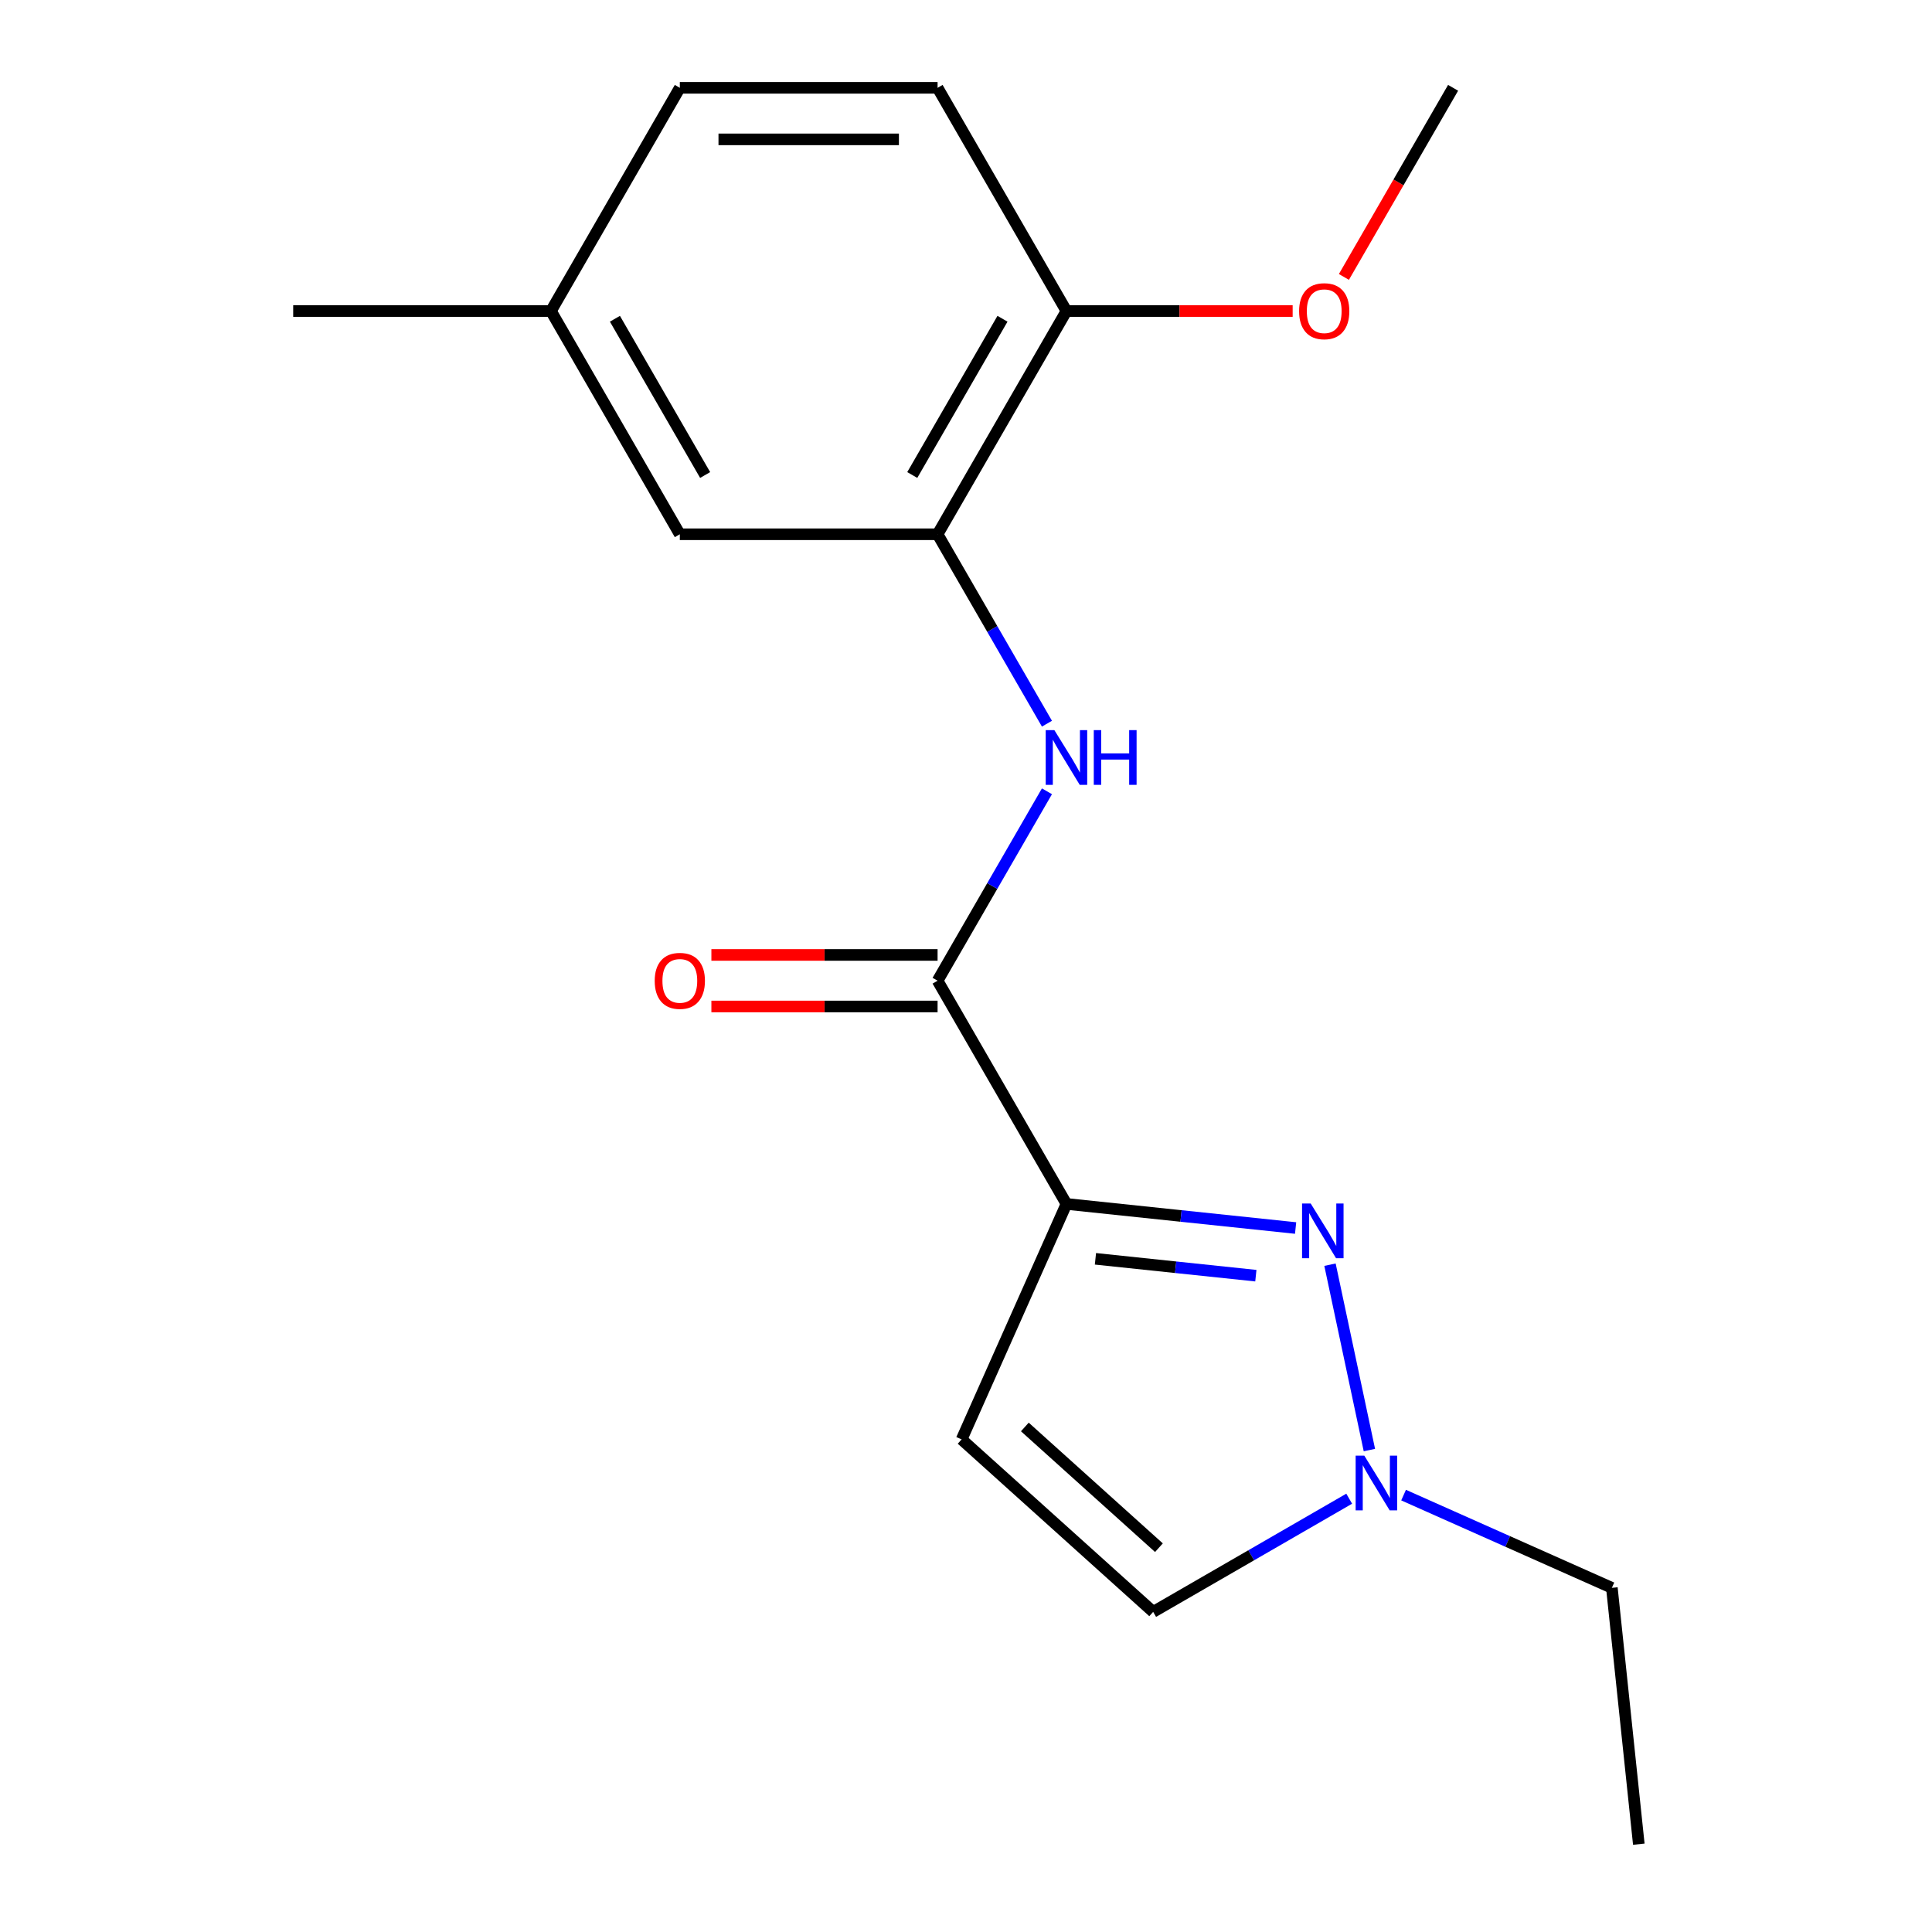 <?xml version='1.0' encoding='iso-8859-1'?>
<svg version='1.1' baseProfile='full'
              xmlns='http://www.w3.org/2000/svg'
                      xmlns:rdkit='http://www.rdkit.org/xml'
                      xmlns:xlink='http://www.w3.org/1999/xlink'
                  xml:space='preserve'
width='1000px' height='1000px' viewBox='0 0 1000 1000'>
<!-- END OF HEADER -->
<rect style='opacity:1.0;fill:#FFFFFF;stroke:none' width='1000' height='1000' x='0' y='0'> </rect>
<path class='bond-0' d='M 551.998,623.154 L 611.301,629.387' style='fill:none;fill-rule:evenodd;stroke:#000000;stroke-width:6px;stroke-linecap:butt;stroke-linejoin:miter;stroke-opacity:1' />
<path class='bond-0' d='M 611.301,629.387 L 670.605,635.62' style='fill:none;fill-rule:evenodd;stroke:#0000FF;stroke-width:6px;stroke-linecap:butt;stroke-linejoin:miter;stroke-opacity:1' />
<path class='bond-0' d='M 567,651.56 L 608.512,655.924' style='fill:none;fill-rule:evenodd;stroke:#000000;stroke-width:6px;stroke-linecap:butt;stroke-linejoin:miter;stroke-opacity:1' />
<path class='bond-0' d='M 608.512,655.924 L 650.025,660.287' style='fill:none;fill-rule:evenodd;stroke:#0000FF;stroke-width:6px;stroke-linecap:butt;stroke-linejoin:miter;stroke-opacity:1' />
<path class='bond-1' d='M 551.998,623.154 L 485.291,507.614' style='fill:none;fill-rule:evenodd;stroke:#000000;stroke-width:6px;stroke-linecap:butt;stroke-linejoin:miter;stroke-opacity:1' />
<path class='bond-2' d='M 551.998,623.154 L 497.733,745.034' style='fill:none;fill-rule:evenodd;stroke:#000000;stroke-width:6px;stroke-linecap:butt;stroke-linejoin:miter;stroke-opacity:1' />
<path class='bond-4' d='M 688.399,654.595 L 708.795,750.55' style='fill:none;fill-rule:evenodd;stroke:#0000FF;stroke-width:6px;stroke-linecap:butt;stroke-linejoin:miter;stroke-opacity:1' />
<path class='bond-3' d='M 485.291,507.614 L 513.594,458.592' style='fill:none;fill-rule:evenodd;stroke:#000000;stroke-width:6px;stroke-linecap:butt;stroke-linejoin:miter;stroke-opacity:1' />
<path class='bond-3' d='M 513.594,458.592 L 541.897,409.57' style='fill:none;fill-rule:evenodd;stroke:#0000FF;stroke-width:6px;stroke-linecap:butt;stroke-linejoin:miter;stroke-opacity:1' />
<path class='bond-8' d='M 485.291,494.273 L 426.751,494.273' style='fill:none;fill-rule:evenodd;stroke:#000000;stroke-width:6px;stroke-linecap:butt;stroke-linejoin:miter;stroke-opacity:1' />
<path class='bond-8' d='M 426.751,494.273 L 368.212,494.273' style='fill:none;fill-rule:evenodd;stroke:#FF0000;stroke-width:6px;stroke-linecap:butt;stroke-linejoin:miter;stroke-opacity:1' />
<path class='bond-8' d='M 485.291,520.955 L 426.751,520.955' style='fill:none;fill-rule:evenodd;stroke:#000000;stroke-width:6px;stroke-linecap:butt;stroke-linejoin:miter;stroke-opacity:1' />
<path class='bond-8' d='M 426.751,520.955 L 368.212,520.955' style='fill:none;fill-rule:evenodd;stroke:#FF0000;stroke-width:6px;stroke-linecap:butt;stroke-linejoin:miter;stroke-opacity:1' />
<path class='bond-6' d='M 497.733,745.034 L 596.879,834.305' style='fill:none;fill-rule:evenodd;stroke:#000000;stroke-width:6px;stroke-linecap:butt;stroke-linejoin:miter;stroke-opacity:1' />
<path class='bond-6' d='M 530.459,738.595 L 599.862,801.085' style='fill:none;fill-rule:evenodd;stroke:#000000;stroke-width:6px;stroke-linecap:butt;stroke-linejoin:miter;stroke-opacity:1' />
<path class='bond-5' d='M 541.897,374.579 L 513.594,325.557' style='fill:none;fill-rule:evenodd;stroke:#0000FF;stroke-width:6px;stroke-linecap:butt;stroke-linejoin:miter;stroke-opacity:1' />
<path class='bond-5' d='M 513.594,325.557 L 485.291,276.534' style='fill:none;fill-rule:evenodd;stroke:#000000;stroke-width:6px;stroke-linecap:butt;stroke-linejoin:miter;stroke-opacity:1' />
<path class='bond-14' d='M 726.494,773.865 L 780.397,797.864' style='fill:none;fill-rule:evenodd;stroke:#0000FF;stroke-width:6px;stroke-linecap:butt;stroke-linejoin:miter;stroke-opacity:1' />
<path class='bond-14' d='M 780.397,797.864 L 834.299,821.862' style='fill:none;fill-rule:evenodd;stroke:#000000;stroke-width:6px;stroke-linecap:butt;stroke-linejoin:miter;stroke-opacity:1' />
<path class='bond-18' d='M 698.344,775.724 L 647.611,805.015' style='fill:none;fill-rule:evenodd;stroke:#0000FF;stroke-width:6px;stroke-linecap:butt;stroke-linejoin:miter;stroke-opacity:1' />
<path class='bond-18' d='M 647.611,805.015 L 596.879,834.305' style='fill:none;fill-rule:evenodd;stroke:#000000;stroke-width:6px;stroke-linecap:butt;stroke-linejoin:miter;stroke-opacity:1' />
<path class='bond-7' d='M 485.291,276.534 L 551.998,160.994' style='fill:none;fill-rule:evenodd;stroke:#000000;stroke-width:6px;stroke-linecap:butt;stroke-linejoin:miter;stroke-opacity:1' />
<path class='bond-7' d='M 472.189,245.862 L 518.884,164.984' style='fill:none;fill-rule:evenodd;stroke:#000000;stroke-width:6px;stroke-linecap:butt;stroke-linejoin:miter;stroke-opacity:1' />
<path class='bond-9' d='M 485.291,276.534 L 351.877,276.534' style='fill:none;fill-rule:evenodd;stroke:#000000;stroke-width:6px;stroke-linecap:butt;stroke-linejoin:miter;stroke-opacity:1' />
<path class='bond-10' d='M 551.998,160.994 L 485.291,45.455' style='fill:none;fill-rule:evenodd;stroke:#000000;stroke-width:6px;stroke-linecap:butt;stroke-linejoin:miter;stroke-opacity:1' />
<path class='bond-13' d='M 551.998,160.994 L 610.537,160.994' style='fill:none;fill-rule:evenodd;stroke:#000000;stroke-width:6px;stroke-linecap:butt;stroke-linejoin:miter;stroke-opacity:1' />
<path class='bond-13' d='M 610.537,160.994 L 669.076,160.994' style='fill:none;fill-rule:evenodd;stroke:#FF0000;stroke-width:6px;stroke-linecap:butt;stroke-linejoin:miter;stroke-opacity:1' />
<path class='bond-11' d='M 351.877,276.534 L 285.17,160.994' style='fill:none;fill-rule:evenodd;stroke:#000000;stroke-width:6px;stroke-linecap:butt;stroke-linejoin:miter;stroke-opacity:1' />
<path class='bond-11' d='M 364.979,245.862 L 318.284,164.984' style='fill:none;fill-rule:evenodd;stroke:#000000;stroke-width:6px;stroke-linecap:butt;stroke-linejoin:miter;stroke-opacity:1' />
<path class='bond-19' d='M 485.291,45.455 L 351.877,45.455' style='fill:none;fill-rule:evenodd;stroke:#000000;stroke-width:6px;stroke-linecap:butt;stroke-linejoin:miter;stroke-opacity:1' />
<path class='bond-19' d='M 465.279,72.137 L 371.889,72.137' style='fill:none;fill-rule:evenodd;stroke:#000000;stroke-width:6px;stroke-linecap:butt;stroke-linejoin:miter;stroke-opacity:1' />
<path class='bond-12' d='M 285.17,160.994 L 351.877,45.455' style='fill:none;fill-rule:evenodd;stroke:#000000;stroke-width:6px;stroke-linecap:butt;stroke-linejoin:miter;stroke-opacity:1' />
<path class='bond-15' d='M 285.17,160.994 L 151.756,160.994' style='fill:none;fill-rule:evenodd;stroke:#000000;stroke-width:6px;stroke-linecap:butt;stroke-linejoin:miter;stroke-opacity:1' />
<path class='bond-16' d='M 695.605,143.339 L 723.862,94.397' style='fill:none;fill-rule:evenodd;stroke:#FF0000;stroke-width:6px;stroke-linecap:butt;stroke-linejoin:miter;stroke-opacity:1' />
<path class='bond-16' d='M 723.862,94.397 L 752.119,45.455' style='fill:none;fill-rule:evenodd;stroke:#000000;stroke-width:6px;stroke-linecap:butt;stroke-linejoin:miter;stroke-opacity:1' />
<path class='bond-17' d='M 834.299,821.862 L 848.244,954.545' style='fill:none;fill-rule:evenodd;stroke:#000000;stroke-width:6px;stroke-linecap:butt;stroke-linejoin:miter;stroke-opacity:1' />
<path  class='atom-1' d='M 678.421 622.939
L 687.701 637.939
Q 688.621 639.419, 690.101 642.099
Q 691.581 644.779, 691.661 644.939
L 691.661 622.939
L 695.421 622.939
L 695.421 651.259
L 691.541 651.259
L 681.581 634.859
Q 680.421 632.939, 679.181 630.739
Q 677.981 628.539, 677.621 627.859
L 677.621 651.259
L 673.941 651.259
L 673.941 622.939
L 678.421 622.939
' fill='#0000FF'/>
<path  class='atom-4' d='M 545.738 377.914
L 555.018 392.914
Q 555.938 394.394, 557.418 397.074
Q 558.898 399.754, 558.978 399.914
L 558.978 377.914
L 562.738 377.914
L 562.738 406.234
L 558.858 406.234
L 548.898 389.834
Q 547.738 387.914, 546.498 385.714
Q 545.298 383.514, 544.938 382.834
L 544.938 406.234
L 541.258 406.234
L 541.258 377.914
L 545.738 377.914
' fill='#0000FF'/>
<path  class='atom-4' d='M 566.138 377.914
L 569.978 377.914
L 569.978 389.954
L 584.458 389.954
L 584.458 377.914
L 588.298 377.914
L 588.298 406.234
L 584.458 406.234
L 584.458 393.154
L 569.978 393.154
L 569.978 406.234
L 566.138 406.234
L 566.138 377.914
' fill='#0000FF'/>
<path  class='atom-5' d='M 706.159 753.438
L 715.439 768.438
Q 716.359 769.918, 717.839 772.598
Q 719.319 775.278, 719.399 775.438
L 719.399 753.438
L 723.159 753.438
L 723.159 781.758
L 719.279 781.758
L 709.319 765.358
Q 708.159 763.438, 706.919 761.238
Q 705.719 759.038, 705.359 758.358
L 705.359 781.758
L 701.679 781.758
L 701.679 753.438
L 706.159 753.438
' fill='#0000FF'/>
<path  class='atom-9' d='M 338.877 507.694
Q 338.877 500.894, 342.237 497.094
Q 345.597 493.294, 351.877 493.294
Q 358.157 493.294, 361.517 497.094
Q 364.877 500.894, 364.877 507.694
Q 364.877 514.574, 361.477 518.494
Q 358.077 522.374, 351.877 522.374
Q 345.637 522.374, 342.237 518.494
Q 338.877 514.614, 338.877 507.694
M 351.877 519.174
Q 356.197 519.174, 358.517 516.294
Q 360.877 513.374, 360.877 507.694
Q 360.877 502.134, 358.517 499.334
Q 356.197 496.494, 351.877 496.494
Q 347.557 496.494, 345.197 499.294
Q 342.877 502.094, 342.877 507.694
Q 342.877 513.414, 345.197 516.294
Q 347.557 519.174, 351.877 519.174
' fill='#FF0000'/>
<path  class='atom-14' d='M 672.412 161.074
Q 672.412 154.274, 675.772 150.474
Q 679.132 146.674, 685.412 146.674
Q 691.692 146.674, 695.052 150.474
Q 698.412 154.274, 698.412 161.074
Q 698.412 167.954, 695.012 171.874
Q 691.612 175.754, 685.412 175.754
Q 679.172 175.754, 675.772 171.874
Q 672.412 167.994, 672.412 161.074
M 685.412 172.554
Q 689.732 172.554, 692.052 169.674
Q 694.412 166.754, 694.412 161.074
Q 694.412 155.514, 692.052 152.714
Q 689.732 149.874, 685.412 149.874
Q 681.092 149.874, 678.732 152.674
Q 676.412 155.474, 676.412 161.074
Q 676.412 166.794, 678.732 169.674
Q 681.092 172.554, 685.412 172.554
' fill='#FF0000'/>
</svg>
